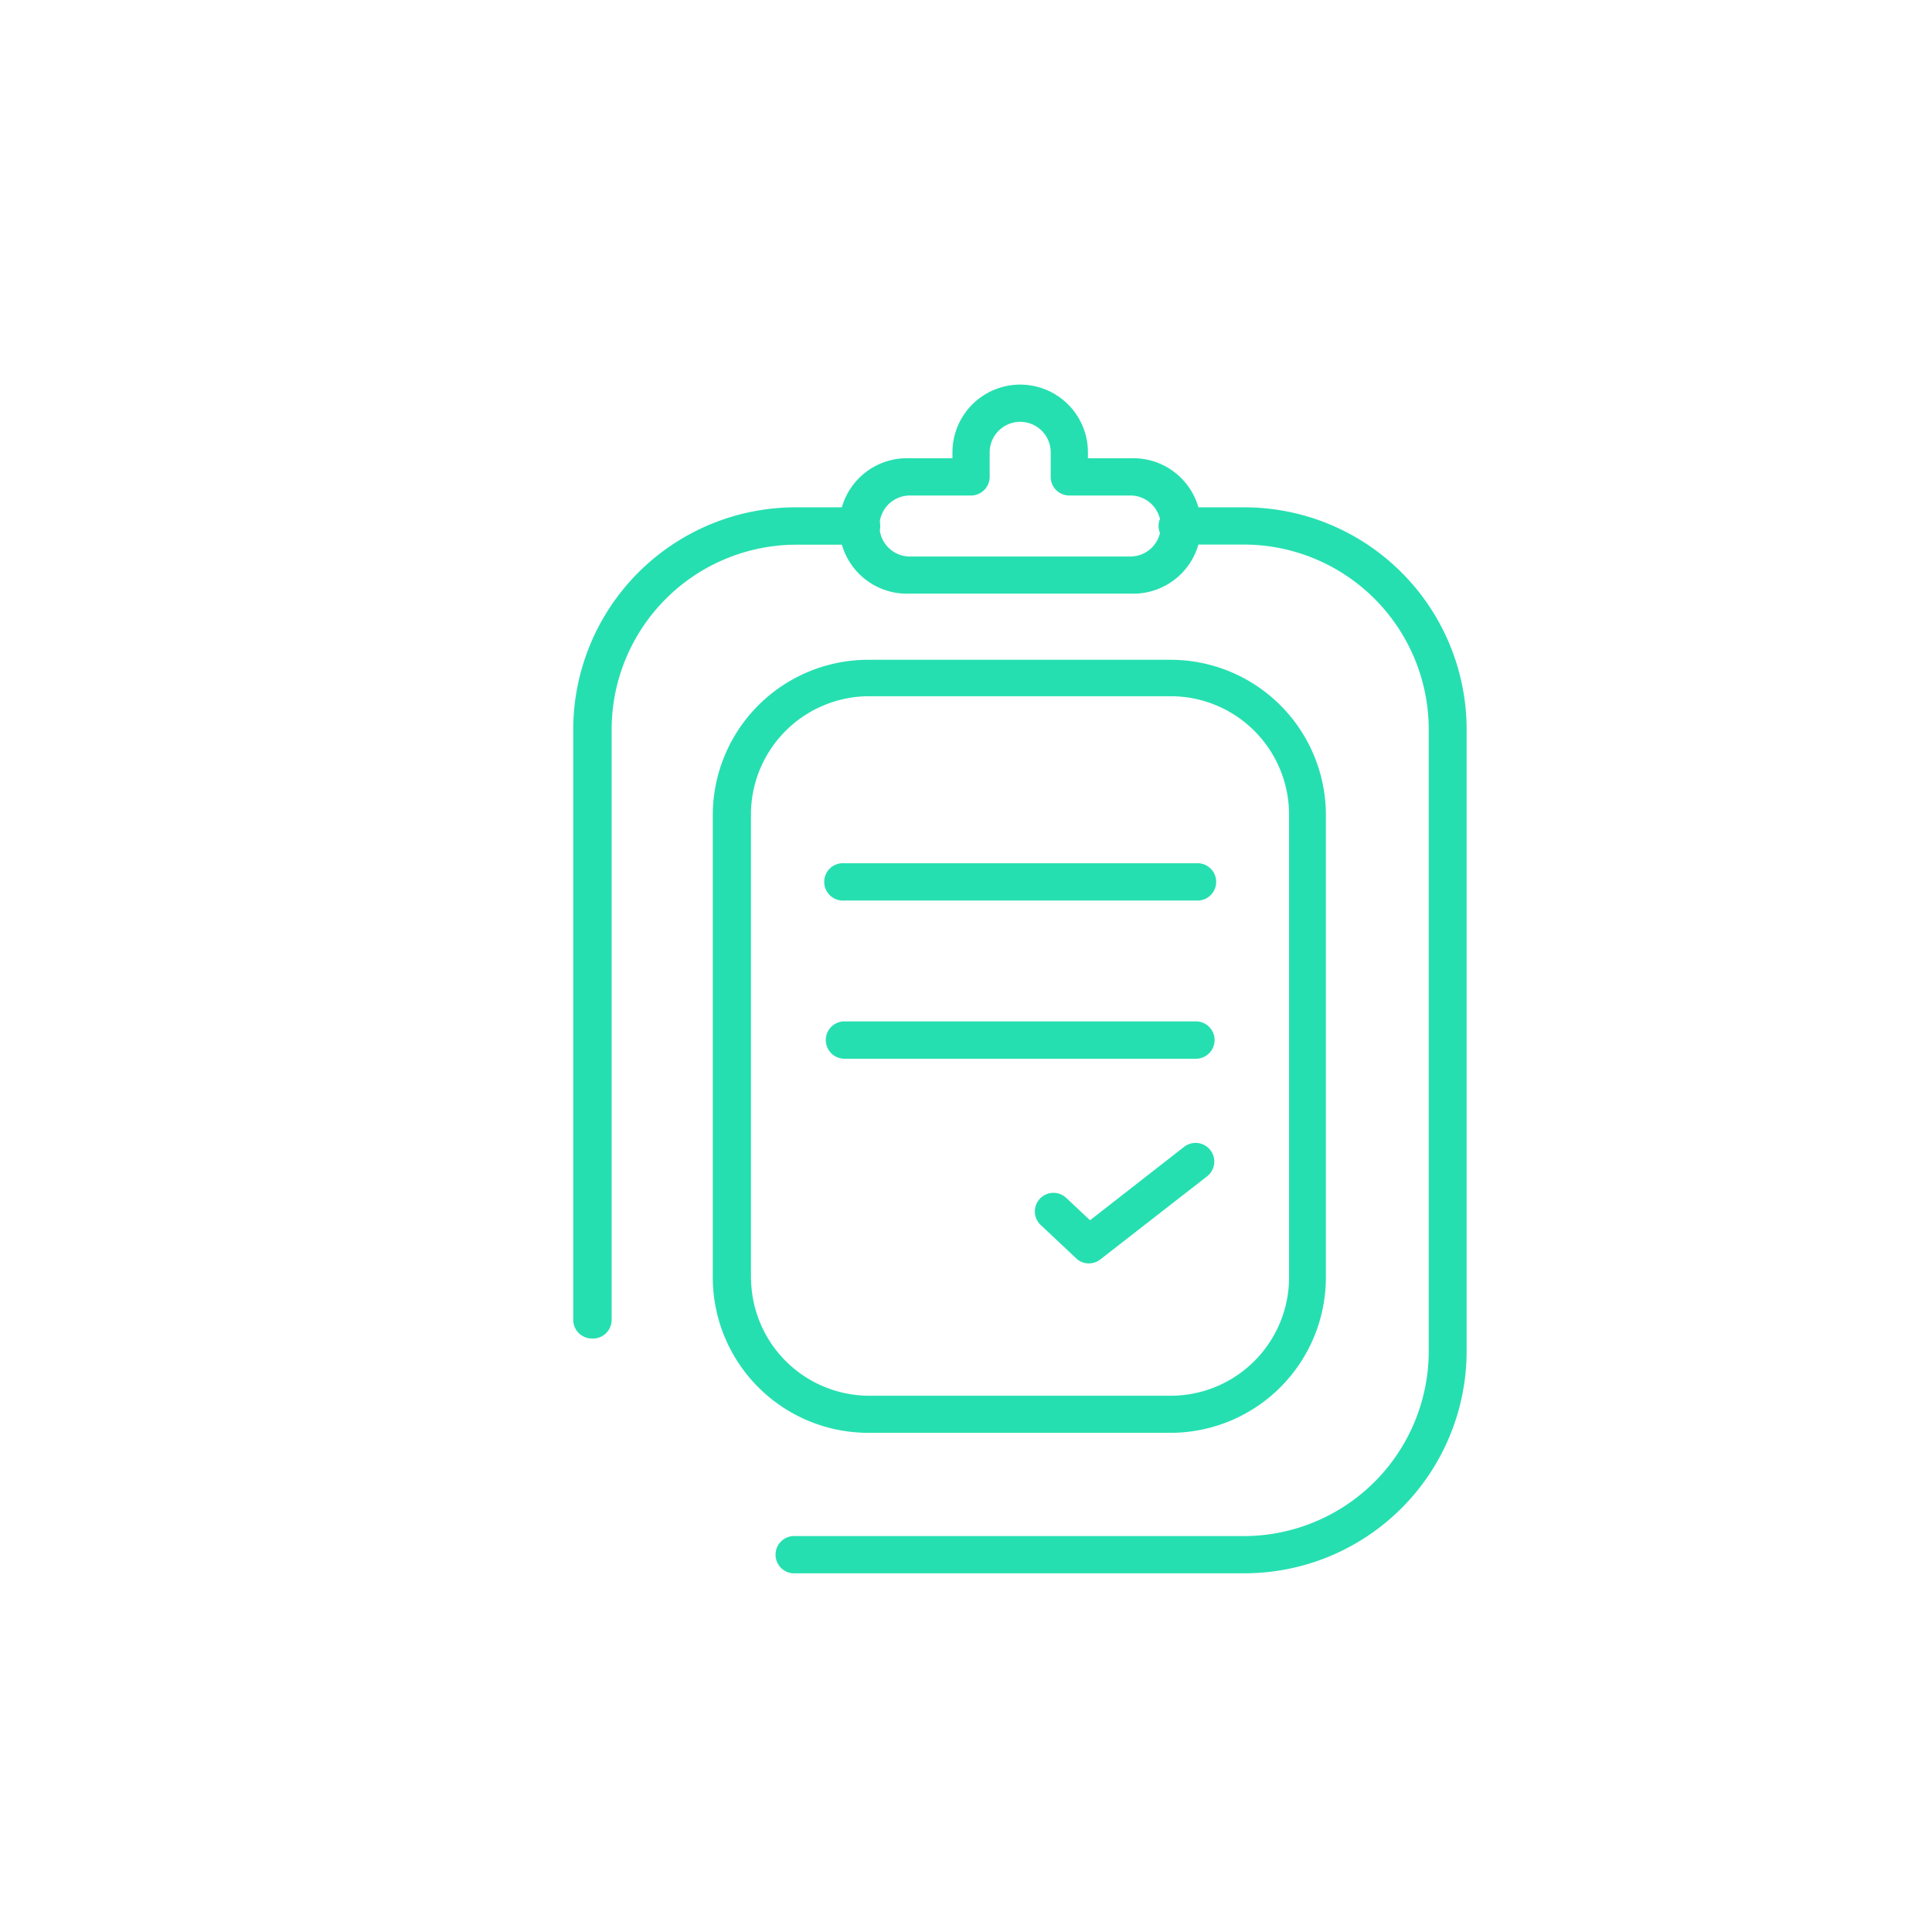 <svg id="Layer_1" data-name="Layer 1" xmlns="http://www.w3.org/2000/svg" viewBox="0 0 146.88 146.88"><defs><style>.cls-1{fill:#26dfb0;}</style></defs><title>Iconos_S3Meu</title><path class="cls-1" d="M94.62,119.61H60.5a1.42,1.42,0,1,1,0-2.83H94.62a14.07,14.07,0,0,0,14-14.06V55.46a14.07,14.07,0,0,0-14-14.06h-5a1.42,1.42,0,1,1,0-2.83h5A16.9,16.9,0,0,1,111.5,55.46v47.26a16.9,16.9,0,0,1-16.88,16.89"/><path class="cls-1" d="M45,101.76a1.42,1.42,0,0,1-1.42-1.42V55.46A16.91,16.91,0,0,1,60.5,38.57h5a1.42,1.42,0,0,1,0,2.84h-5a14.06,14.06,0,0,0-14,14.05v44.88A1.42,1.42,0,0,1,45,101.76"/><path class="cls-1" d="M85.93,45.13H69.18a5.15,5.15,0,1,1,0-10.29h3.23v-.45a5.15,5.15,0,1,1,10.3,0v.45h3.22a5.15,5.15,0,1,1,0,10.29M69.18,37.67a2.32,2.32,0,0,0,0,4.64H85.93a2.32,2.32,0,0,0,0-4.64H81.29a1.41,1.41,0,0,1-1.41-1.42V34.39a2.32,2.32,0,1,0-4.64,0v1.86a1.42,1.42,0,0,1-1.41,1.42Z"/><path class="cls-1" d="M89,108.93h-23a11.82,11.82,0,0,1-11.81-11.8,1,1,0,0,1,0-.17v-35a11.82,11.82,0,0,1,11.81-11.8H89a11.81,11.81,0,0,1,11.8,11.8v35.2A11.82,11.82,0,0,1,89,108.93M57.1,97.28a9,9,0,0,0,9,8.83H89a9,9,0,0,0,9-9V61.93a9,9,0,0,0-9-9H66.09a9,9,0,0,0-9,9v35.2a.76.76,0,0,1,0,.15"/><path class="cls-1" d="M90.92,68.46H64.2a1.42,1.42,0,1,1,0-2.83H90.92a1.42,1.42,0,1,1,0,2.83"/><path class="cls-1" d="M90.92,80.49H64.2a1.42,1.42,0,1,1,0-2.84H90.92a1.42,1.42,0,1,1,0,2.84"/><path class="cls-1" d="M82.81,96.05a1.39,1.39,0,0,1-1-.39l-2.69-2.53a1.41,1.41,0,1,1,1.94-2.06l1.81,1.7,7.15-5.58a1.42,1.42,0,0,1,1.75,2.24l-8.12,6.32a1.43,1.43,0,0,1-.87.3"/></svg>